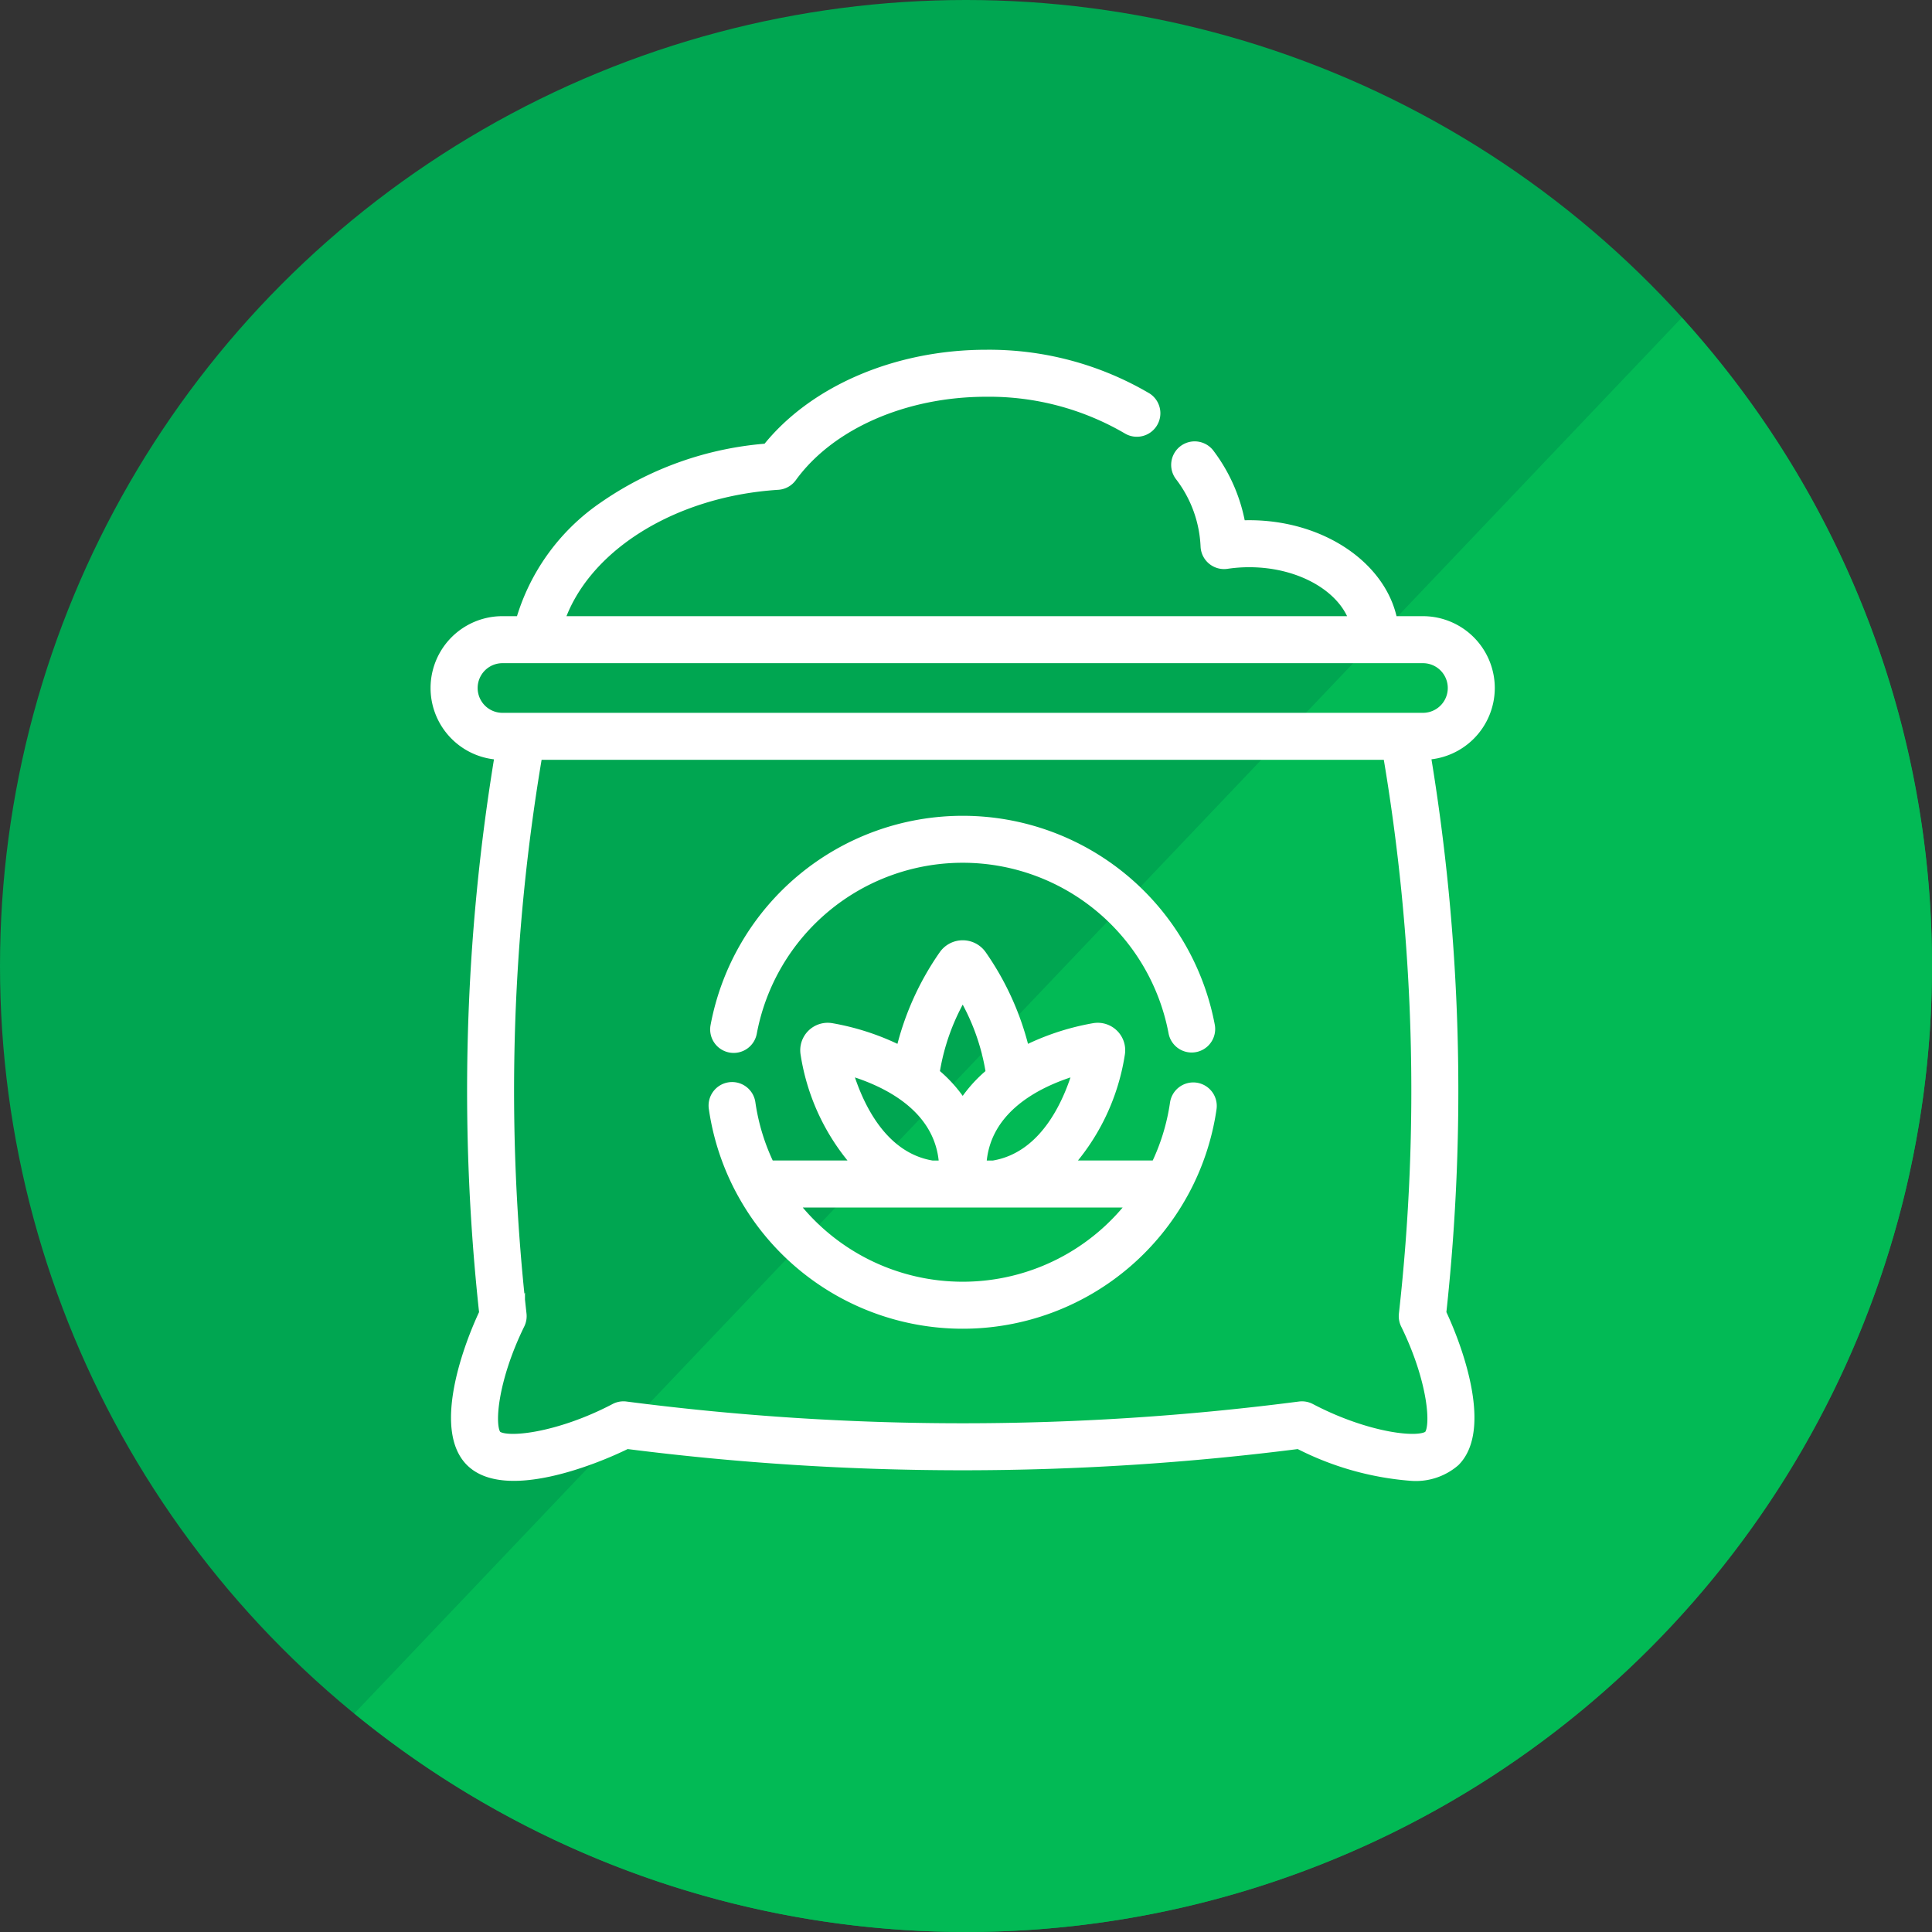 <svg id="Layer_1" data-name="Layer 1" xmlns="http://www.w3.org/2000/svg" viewBox="0 0 100 100"><rect x="0" y="0" width="100" height="100" fill="#333333" stroke="none"/><defs><style>.cls-1{fill:#00a651;}.cls-2{fill:#02ba55;}.cls-3{fill:#fff;stroke:#fff;stroke-miterlimit:10;stroke-width:0.74px;}</style></defs><circle class="cls-1" cx="50" cy="50" r="50"/><path class="cls-2" d="M100,50A49.992,49.992,0,0,1,18.34,88.69L87.05,16.44A49.78,49.78,0,0,1,100,50Z"/><path class="cls-3" d="M77,35.611A3.352,3.352,0,0,0,73.652,32.263H71.982c-.475-2.799-3.577-4.967-7.322-4.967q-.271,0-.541.015a8.478,8.478,0,0,0-1.588-3.734.847.847,0,1,0-1.363,1.005,6.531,6.531,0,0,1,1.343,3.687.847.847,0,0,0,.972.807,7.932,7.932,0,0,1,1.177-.087c2.778,0,5.097,1.413,5.594,3.274H28.797c1.233-3.925,5.858-6.922,11.464-7.28a.847.847,0,0,0,.631-.348C42.891,21.878,46.783,20.166,51.05,20.166a14.281,14.281,0,0,1,7.379,1.962.847.847,0,0,0,.885-1.443A15.993,15.993,0,0,0,51.05,18.473c-4.638,0-8.918,1.849-11.287,4.85a17.016,17.016,0,0,0-8.436,2.976A10.701,10.701,0,0,0,27.036,32.263H26.008a3.348,3.348,0,0,0-.008,6.696,106.086,106.086,0,0,0-.825,29.019c-1.041,2.208-2.269,6.066-.745,7.59,1.676,1.676,6.123-.014,7.994-.946a137.141,137.141,0,0,0,34.813,0,15.164,15.164,0,0,0,5.826,1.657,2.985,2.985,0,0,0,2.168-.711c1.525-1.525.296-5.382-.745-7.591a106.095,106.095,0,0,0-.825-29.019A3.352,3.352,0,0,0,77,35.611Zm-2.967,38.76c-.506.506-3.353.153-6.251-1.371a.846.846,0,0,0-.503-.09,135.442,135.442,0,0,1-34.898,0,.845.845,0,0,0-.503.09c-2.898,1.524-5.745,1.877-6.251,1.371-.466-.466-.24-2.986,1.176-5.874a.846.846,0,0,0,.081-.47,104.052,104.052,0,0,1,.836-29.068H71.939a104.052,104.052,0,0,1,.836,29.068.846.846,0,0,0,.081.47C74.272,71.385,74.499,73.905,74.033,74.371Zm-.381-37.105H26.008a1.655,1.655,0,0,1,0-3.31H73.652a1.655,1.655,0,0,1,0,3.31Z"/><path class="cls-3" d="M61.885,56.405a.847.847,0,0,0-.959.717,11.139,11.139,0,0,1-1.028,3.315h-4.916a11.1,11.1,0,0,0,2.872-5.889A1.052,1.052,0,0,0,56.632,53.326a12.811,12.811,0,0,0-3.673,1.24,14.422,14.422,0,0,0-2.24-5.063,1.082,1.082,0,0,0-1.777,0,14.425,14.425,0,0,0-2.24,5.063,12.816,12.816,0,0,0-3.674-1.24,1.052,1.052,0,0,0-1.221,1.222,11.103,11.103,0,0,0,2.872,5.889h-4.916A11.139,11.139,0,0,1,38.734,57.122a.847.847,0,1,0-1.676.243,12.841,12.841,0,0,0,1.439,4.311c.008.015.017.03.026.045a12.906,12.906,0,0,0,22.614 0c.009-.015.018-.029.026-.045A12.844,12.844,0,0,0,62.601,57.365a.847.847,0,0,0-.717-.96ZM55.964,55.214c-.467,1.697-1.693,4.754-4.535,5.224h-.749C50.747,57.572,53.213,55.962,55.964,55.214Zm-6.134-3.956a11.57,11.57,0,0,1,1.577,4.331,6.916,6.916,0,0,0-1.577,1.806,6.914,6.914,0,0,0-1.577-1.806,11.568,11.568,0,0,1,1.577-4.331Zm-6.134,3.956c2.752.749,5.217,2.359,5.284,5.224h-.749c-2.841-.47-4.068-3.527-4.535-5.224Zm6.134,11.498A11.206,11.206,0,0,1,40.789,62.131H58.871a11.206,11.206,0,0,1-9.041,4.581Z"/><path class="cls-3" d="M37.82,54.115a.847.847,0,0,0,.987-.678,11.214,11.214,0,0,1,22.045 0.0.847.847,0,0,0,1.665-.309,12.908,12.908,0,0,0-25.375-0A.847.847,0,0,0,37.82,54.115Z"/></svg>